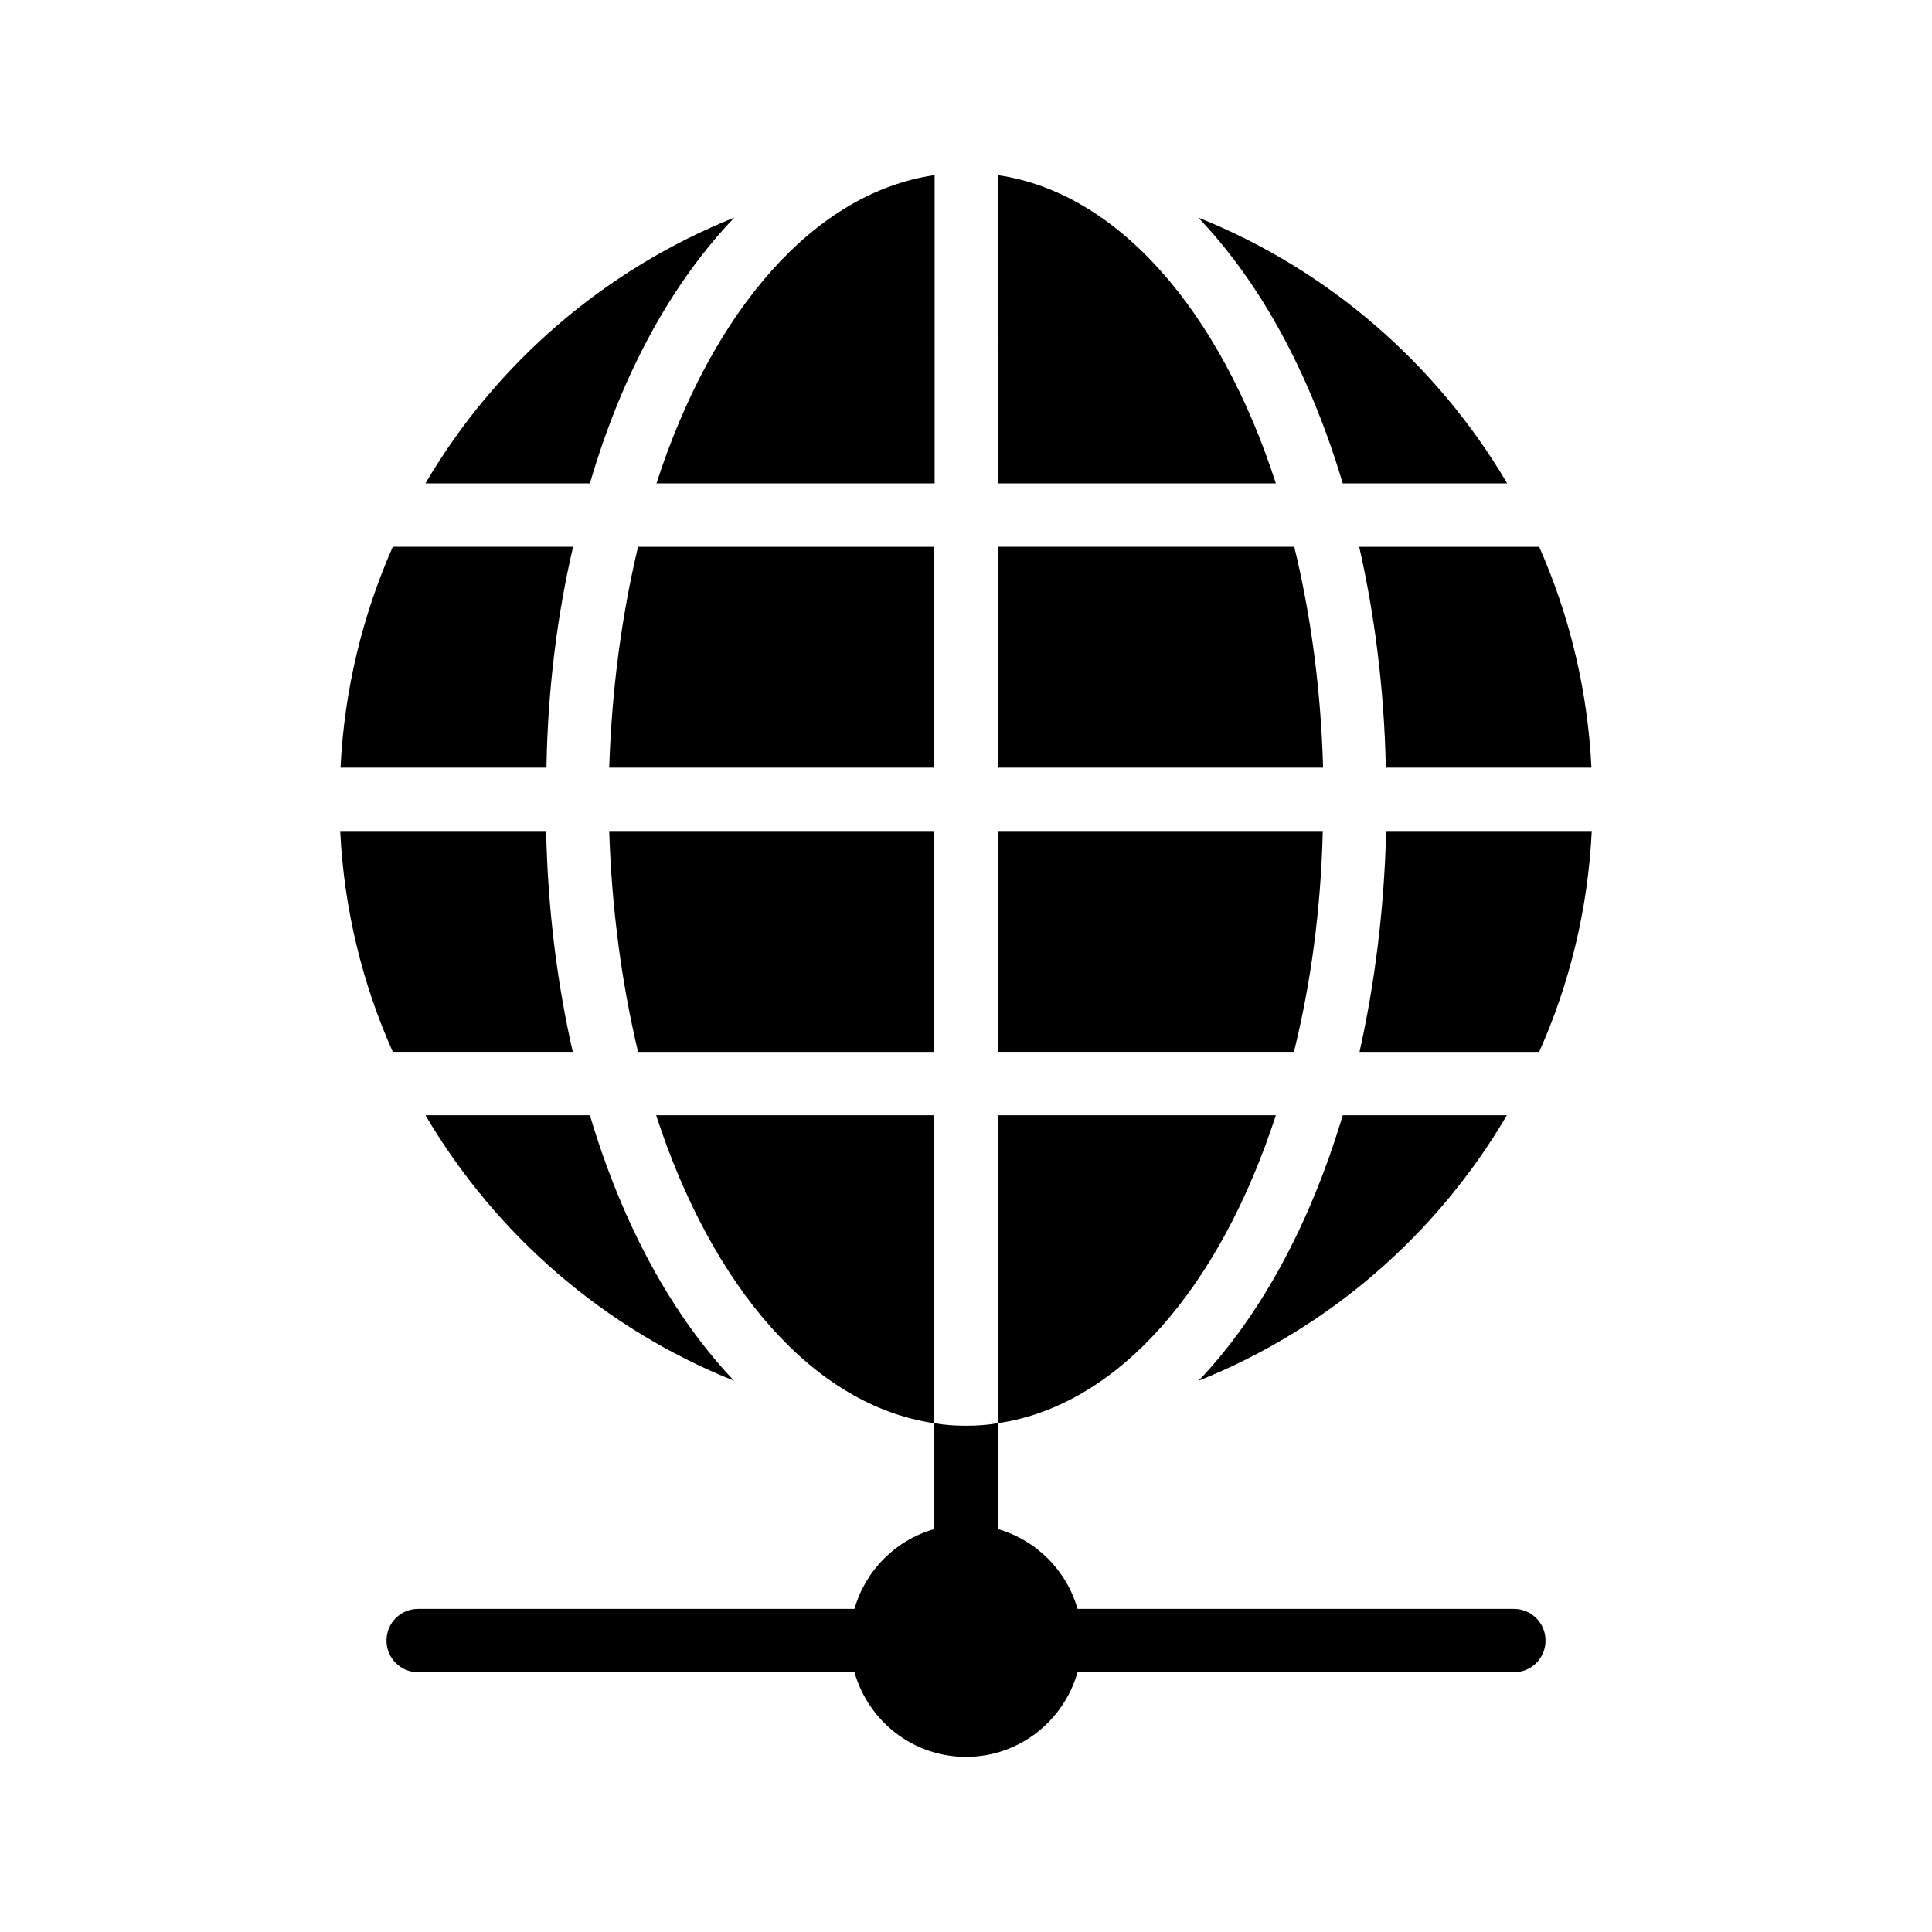 <?xml version="1.0" encoding="UTF-8"?>
<!-- Uploaded to: SVG Repo, www.svgrepo.com, Generator: SVG Repo Mixer Tools -->
<svg fill="#000000" width="800px" height="800px" version="1.1" viewBox="144 144 512 512" xmlns="http://www.w3.org/2000/svg">
 <g>
  <path d="m545.18 570.37h-115.62c-2.938-10.242-10.914-18.223-21.16-21.16v-28.047c-2.769 0.504-5.543 0.672-8.398 0.672-2.856 0-5.625-0.168-8.398-0.672v28.047c-10.242 2.938-18.223 10.914-21.16 21.16h-115.62c-4.703 0-8.398 3.777-8.398 8.398 0 4.617 3.695 8.398 8.398 8.398h115.62c3.695 12.93 15.449 22.418 29.559 22.418 14.105 0 25.863-9.488 29.559-22.418h115.62c4.703 0 8.398-3.777 8.398-8.398-0.004-4.621-3.699-8.398-8.402-8.398z"/>
  <path d="m300.33 272.11h-43.578c18.559-31.656 47.441-56.68 81.867-70.449-16.543 17.215-29.809 41.398-38.289 70.449z"/>
  <path d="m482.12 272.11h-73.723l-0.004-81.699c31.91 4.617 58.945 36.023 73.727 81.699z"/>
  <path d="m295.79 422.75h-47.695c-8.062-18.055-12.93-37.785-13.938-58.527h54.578c0.422 20.742 2.941 40.473 7.055 58.527z"/>
  <path d="m313.09 288.91h78.512v58.527l-86.152-0.004c0.672-20.906 3.359-40.555 7.641-58.523z"/>
  <path d="m288.82 347.43h-54.578c1.008-20.738 5.879-40.473 13.855-58.527h47.777c-4.199 18.055-6.719 37.789-7.055 58.527z"/>
  <path d="m486.91 422.75h-78.512v-58.527h86.152c-0.504 20.91-3.191 40.559-7.641 58.527z"/>
  <path d="m300.33 439.55c8.648 29.055 21.832 53.152 38.207 70.367-34.426-13.77-63.145-38.711-81.785-70.367z"/>
  <path d="m391.69 190.41v81.699h-73.723c14.773-45.676 41.73-77.082 73.723-81.699z"/>
  <path d="m317.88 439.55h73.723v81.617c-31.906-4.617-58.863-35.938-73.723-81.617z"/>
  <path d="m482.12 439.55c-14.863 45.68-41.816 77-73.723 81.617v-81.617z"/>
  <path d="m305.45 364.23h86.152v58.527h-78.512c-4.281-17.969-6.969-37.617-7.641-58.527z"/>
  <path d="m494.63 347.43h-86.148v-58.527h78.512c4.363 17.973 7.051 37.621 7.637 58.527z"/>
  <path d="m499.84 439.55h43.496c-18.559 31.656-47.273 56.594-81.699 70.367 16.371-17.215 29.555-41.398 38.203-70.367z"/>
  <path d="m499.84 272.11c-8.648-29.055-21.832-53.234-38.289-70.449 34.426 13.77 63.227 38.793 81.867 70.449z"/>
  <path d="m504.2 288.91h47.695c7.977 18.055 12.848 37.785 13.855 58.527h-54.496c-0.422-20.742-2.941-40.477-7.055-58.527z"/>
  <path d="m511.34 364.23h54.496c-1.008 20.738-5.879 40.473-13.938 58.527h-47.609c4.027-18.055 6.547-37.785 7.051-58.527z"/>
 </g>
</svg>